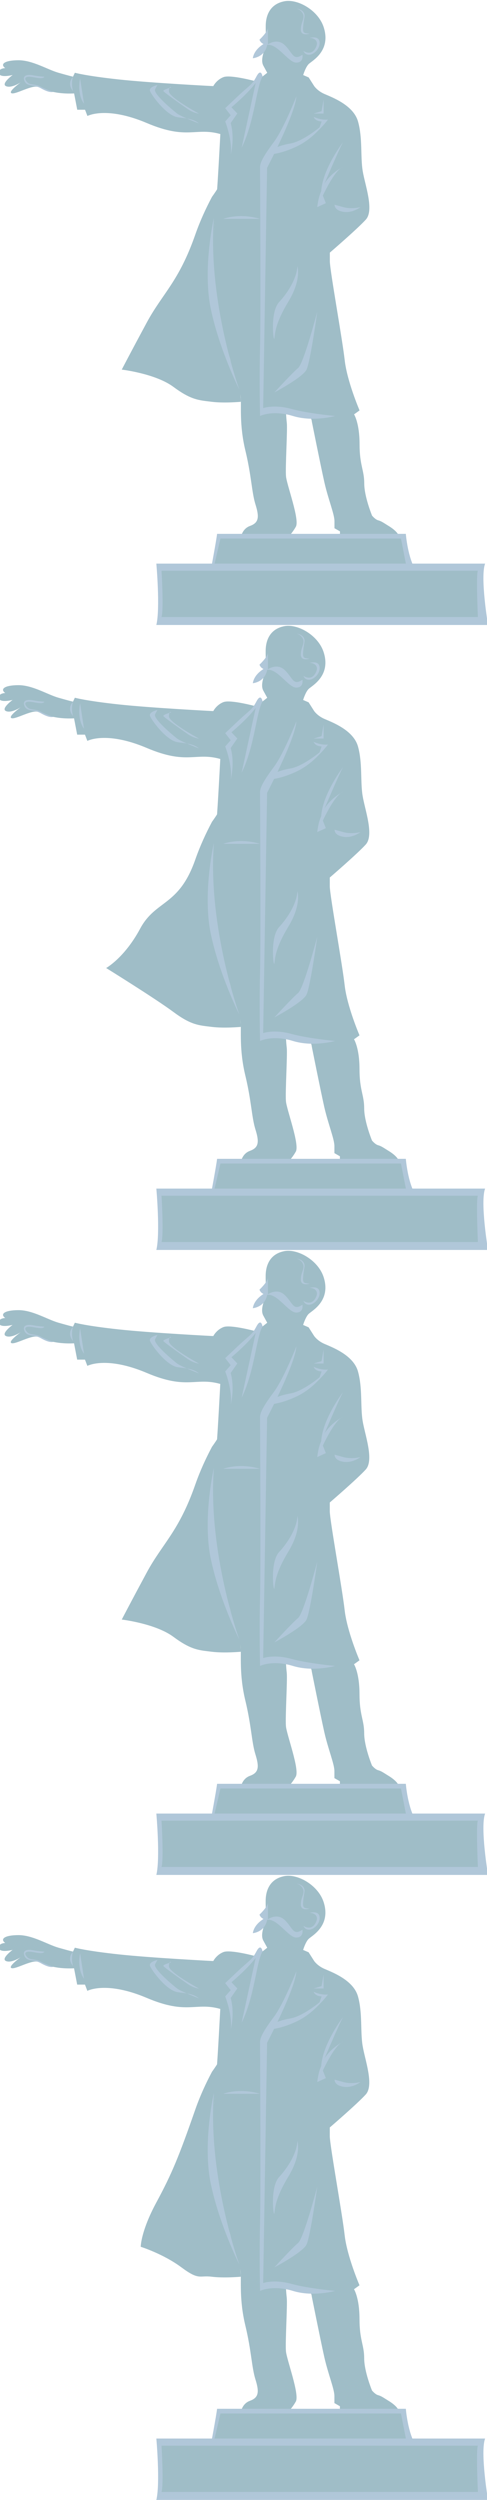 <?xml version="1.0" encoding="utf-8"?>
<!-- Generator: Adobe Illustrator 26.0.1, SVG Export Plug-In . SVG Version: 6.00 Build 0)  -->
<svg version="1.1" id="レイヤー_3" xmlns="http://www.w3.org/2000/svg" xmlns:xlink="http://www.w3.org/1999/xlink" x="0px"
	 y="0px" viewBox="0 0 78 400" style="enable-background:new 0 0 78 400;" xml:space="preserve">
<style type="text/css">
	.st0{fill:#9FBDC7;}
	.st1{fill:#B0C7D9;}
	.st2{fill:none;}
</style>
<g>
	<g>
		<g>
			<g>
				<g>
					<path class="st0" d="M42.8,11.65l-1.75,1.38c0,0-4.13-1.13-5.26-0.69c-1.13,0.44-1.63,1.44-1.63,1.44s-9.89-0.5-15.16-1.07
						c-5.26-0.57-7.01-1.07-7.01-1.07l-0.3,0.63c0,0-0.58-0.13-2.33-0.63S5.23,9.64,2.97,9.64s-3,0.63-2.13,1.26c0,0-1.13,0-1,0.82
						C-0.03,12.53,2.03,12,2.03,12s-1.93,1.41-1.06,1.79c0.88,0.38,2.38-0.63,2.38-0.63s-2.13,1.51-1.5,1.76s3.26-1.38,4.26-1
						s2.63,1.18,5.76,1.03l0.5,2.61h1.25l0.38,1c0,0,3.01-1.63,9.52,1.13c6.51,2.76,7.77,0.63,11.77,1.76c0,0-0.38,7.41-0.63,10.43
						c-0.25,3.02-0.88,13.07,0.13,17.84c1,4.77,3.63,12.56,3.76,13.82c0.13,1.26-0.25,4.4,0.75,8.55s1,6.66,1.63,8.67
						s0.5,2.89-0.88,3.39c-1.38,0.5-1.5,2.01-1.5,2.01h7.39c0,0,0.82-0.76,1.45-1.89s-1.45-6.66-1.58-8.04
						c-0.13-1.38,0.25-7.41,0.13-8.55c-0.13-1.13-0.13-1.89-0.13-1.89s2.63,0.88,3.38,0.88s0.75,0.76,0.75,0.76s1.38,6.91,2,9.68
						s1.63,5.15,1.63,6.28c0,1.13,0,1.13,0,1.13l0.88,0.5v1.13h9.52c0,0,0.18-0.84-1.75-2.01c-0.63-0.38-1.13-0.76-1.63-0.88
						c-0.5-0.13-1-0.76-1-0.76s-1.25-3.02-1.25-5.15c0-2.14-0.75-2.89-0.75-6.28c0-3.39-0.88-4.77-0.88-4.77l0.88-0.63
						c0,0-2-4.65-2.38-8.04c-0.38-3.39-2.38-14.41-2.38-15.81c0-1.4,0-1.4,0-1.4s4.39-3.77,5.76-5.28c1.38-1.51-0.13-5.53-0.5-7.79
						s0-5.28-0.75-7.92c-0.75-2.64-4.26-3.9-5.39-4.4c-1.13-0.5-1.63-1.26-1.63-1.26l-0.88-1.38l-0.88-0.38c0,0,0.38-1.26,0.88-1.76
						c0.5-0.5,3.66-2.09,2.39-5.94c-0.88-2.65-4.12-4.52-6.27-4.11c-2.79,0.53-2.99,3.02-3,3.9c-0.01,0.52,0.01,1.04,0.01,1.04
						c-0.13,0.99,0.13,2.09,0.13,2.09s-1.15,2.15-0.52,3.28C42.8,11.65,42.8,11.65,42.8,11.65z"/>
					<path class="st0" d="M39.42,21.2c0.57-2.51-1.85,5.34-5.47,10.3l0,0c-0.97,1.83-1.9,3.83-2.67,6.03
						c-2.63,7.54-5.26,9.42-7.77,14.07s-4.01,7.54-4.01,7.54s5.39,0.63,8.27,2.76c2.88,2.14,4.13,2.14,6.14,2.39
						c2,0.25,4.66,0,4.66,0s0.18-1.74-1.67-6.66c-1.23-3.27-2.59-13.55-2.55-19.68c0.03-5.47,0.94-6.71,0.94-6.71
						S38.42,25.6,39.42,21.2z"/>
					<path class="st1" d="M48.44,8.76c0,0,0.25,1.26-1,1.26s-3.03-3.12-4.68-2.83c0,0,1.57-1.23,2.87,0.05S46.94,9.77,48.44,8.76z"
						/>
					<path class="st1" d="M42.85,6.7c0,0-2.08,0.84-2.36,2.62C40.49,9.32,42.71,9.16,42.85,6.7z"/>
					<path class="st1" d="M33.78,91.11c0,0,0.85-4.51,0.99-5.69H65c0,0,0.3,3.9,1.67,5.98L33.78,91.11z"/>
					<polygon class="st0" points="33.78,92.7 35.31,86.17 64.22,86.17 65.5,92.7 					"/>
					<path class="st1" d="M25.04,90.18c0,0,0.64,7.16,0,9.82h53.12c0,0-1.28-7.71-0.46-9.82H25.04z"/>
					<path class="st0" d="M25.87,91.32c0,0,0.38,6.16,0,7.41h50.67c0,0-0.31-6.91,0-7.41H25.87z"/>
					<path class="st1" d="M42.91,4.41c0,0.68-1.35,1.94-1.35,1.94s0.21,0.83,1.35,0.83"/>
					<path class="st1" d="M42.77,24.72c0,0,0.53-1.21,3.75-1.76c2.09-0.36,5.23-2.92,5.65-3.52c0,0-1.75,2.64-4.7,4.02
						C44.53,24.84,42.77,24.72,42.77,24.72z"/>
					<path class="st1" d="M35.76,35.02c0,0,2.51-1,5.89,0H35.76z"/>
					<path class="st1" d="M47.47,15.42c0,0-2.01,5.15-3.6,7.29s-2.22,3.27-2.22,4.02c0,0.76,0.13,23.62,0,28.9
						c-0.13,5.28,0,10.93,0,10.93s2-1,5.26,0c3.26,1,6.76,0,6.76,0s-4.26-0.38-7.01-1.13c-2.75-0.76-4.51-0.13-4.51-0.13l0.63-38.45
						C42.77,26.86,47.28,18.31,47.47,15.42z"/>
					<path class="st1" d="M38.7,23.66c2.12-4.35,2.33-9.7,3.35-11.42c0,0-0.23-1.42-0.98,0c-0.75,1.42-1,1.29-3,3.18
						c-2,1.89-2,1.89-2,1.89l0.88,1.13l-0.88,1c0,0,1.18,2.99,0.88,5.28c0,0,0.69-2.46,0-5.03l1.06-1.53l-0.94-0.99
						c0,0,2.57-2.14,3.88-3.9L38.7,23.66z"/>
					<path class="st1" d="M51.44,30.62l0.75,1.89l-1.38,0.63C50.82,33.14,50.95,31.63,51.44,30.62z"/>
					<polygon class="st1" points="51.83,15.92 51.83,18.17 50.23,18.17 51.5,17.79 					"/>
					<path class="st1" d="M50.23,18.69c0,0,1.11,0.57,2.3,0.44c0,0-0.57,0.79-1.5,1.69l0.48-1.38
						C51.51,19.44,50.5,19.44,50.23,18.69z"/>
					<path class="st1" d="M12.83,12.53c0,0-0.56,2.45,0.63,4.08L12.83,12.53z"/>
					<g>
						<path class="st1" d="M25.22,13.6c0,0-1.44,0.31-1.19,0.97s2.39,3.6,4.13,4.12c0.8,0.24,2.63,0.12,3.7,1.06
							c0,0-2.88-1.1-3.51-1.59s-3.88-3.19-3.51-3.88C25.22,13.6,25.22,13.6,25.22,13.6z"/>
						<path class="st1" d="M27.42,13.98c0,0-1.38,0.38-1.25,0.6c0.13,0.22,2.88,2.17,3.88,2.86s1.82,0.74,1.82,0.74
							s-4.88-2.62-4.82-3.6C27.1,13.6,27.42,13.98,27.42,13.98z"/>
					</g>
					<path class="st1" d="M11.69,12.28c0,0-0.35,0.98,0,2.29C11.69,14.57,10.63,13.48,11.69,12.28z"/>
					<path class="st1" d="M47.63,42.57c0,0,0.71,2.13-1.42,5.65c-2.13,3.52-2.13,5.03-2.26,5.9s-0.75-4.14,0.75-5.78
						C46.21,46.71,47.55,44.45,47.63,42.57z"/>
					<path class="st1" d="M50.82,49.85c0,0-1.11,8.04-1.73,9.3c-0.63,1.26-5.14,3.64-5.14,3.64s2.88-3.15,3.79-3.9
						C48.65,58.15,50.82,49.85,50.82,49.85z"/>
					<path class="st1" d="M54.97,22.71c0,0-3.3,4.27-3.53,7.92C51.44,30.62,54.47,23.46,54.97,22.71z"/>
					<path class="st1" d="M54.97,26.67c0,0-2.9,1.44-3.53,3.96v1.26C51.44,31.88,53.47,27.23,54.97,26.67z"/>
					<path class="st1" d="M57.73,33.14c0,0-1.38,0.38-2.75,0c-1.38-0.38-1.38-0.38-1.38-0.38s-0.13,0.88,1.38,1.13
						C56.48,34.14,57.73,33.14,57.73,33.14z"/>
				</g>
				<g>
					<path class="st1" d="M47.51,1.38c0,0,1.23,0.13,1.27,1.11c0.02,0.32-0.21,1.01-0.24,2.12c-0.02,0.78,0.36,0.68,1.03,0.79
						c0,0-1.39,0.45-1.39-0.67s0.65-1.75,0.36-2.46C48.25,1.57,47.51,1.38,47.51,1.38z"/>
					<path class="st1" d="M49.57,6.07c0,0,1.45-0.43,1.61,0.6s-0.83,2.03-1.61,2.09c-0.78,0.06-0.97-0.62-0.97-0.62
						s1.13,0.84,1.86-0.32C51.19,6.67,50.46,6.07,49.57,6.07z"/>
				</g>
				<path class="st1" d="M7.11,12.28c0,0-0.93-0.06-1.89-0.24c-0.96-0.17-1.51,0.11-1.38,0.66c0.13,0.54,0.39,0.76,0.83,0.89
					c0.45,0.14,1.11,0.09,1.83,0.51c0.72,0.41,1.5,0.75,2.04,0.6c0,0-1.11-0.34-2-0.82c-0.89-0.48-1.68-0.27-2.09-0.64
					c-0.4-0.37-0.68-0.89,0.08-0.96C5.28,12.22,6.8,12.83,7.11,12.28z"/>
			</g>
		</g>
	</g>
	<path class="st1" d="M34.26,34.87c0,0-0.94,4.05-0.99,8.74c-0.02,1.94,0.1,3.99,0.51,5.9c1.39,6.55,4.55,12.83,4.55,12.83
		S33.24,48.29,34.26,34.87z"/>
</g>
<rect class="st2" width="78.17" height="100"/>
<g>
	<g>
		<g>
			<g>
				<g>
					<path class="st0" d="M42.8,111.65l-1.75,1.38c0,0-4.13-1.13-5.26-0.69c-1.13,0.44-1.63,1.44-1.63,1.44s-9.89-0.5-15.16-1.07
						c-5.26-0.57-7.01-1.07-7.01-1.07l-0.3,0.63c0,0-0.58-0.13-2.33-0.63c-1.75-0.5-4.13-2.01-6.39-2.01s-3,0.63-2.13,1.26
						c0,0-1.13,0-1,0.82c0.13,0.82,2.18,0.28,2.18,0.28s-1.93,1.41-1.06,1.79c0.88,0.38,2.38-0.63,2.38-0.63s-2.13,1.51-1.5,1.76
						s3.26-1.38,4.26-1c1,0.38,2.63,1.18,5.76,1.03l0.5,2.61h1.25l0.38,1c0,0,3.01-1.63,9.52,1.13c6.51,2.76,7.77,0.63,11.77,1.76
						c0,0-0.38,7.41-0.63,10.43c-0.25,3.02-0.88,13.07,0.13,17.84c1,4.77,3.63,12.56,3.76,13.82c0.13,1.26-0.25,4.4,0.75,8.55
						s1,6.66,1.63,8.67c0.63,2.01,0.5,2.89-0.88,3.39c-1.38,0.5-1.5,2.01-1.5,2.01h7.39c0,0,0.82-0.76,1.45-1.89
						c0.63-1.13-1.45-6.66-1.58-8.04c-0.13-1.38,0.25-7.41,0.13-8.55c-0.13-1.13-0.13-1.89-0.13-1.89s2.63,0.88,3.38,0.88
						s0.75,0.76,0.75,0.76s1.38,6.91,2,9.68c0.63,2.76,1.63,5.15,1.63,6.28s0,1.13,0,1.13l0.88,0.5v1.13h9.52
						c0,0,0.18-0.84-1.75-2.01c-0.63-0.38-1.13-0.76-1.63-0.88c-0.5-0.13-1-0.76-1-0.76s-1.25-3.02-1.25-5.15
						c0-2.14-0.75-2.89-0.75-6.28c0-3.39-0.88-4.77-0.88-4.77l0.88-0.63c0,0-2-4.65-2.38-8.04c-0.38-3.39-2.38-14.41-2.38-15.81
						s0-1.4,0-1.4s4.39-3.77,5.76-5.28s-0.13-5.53-0.5-7.79c-0.38-2.26,0-5.28-0.75-7.92c-0.75-2.64-4.26-3.9-5.39-4.4
						c-1.13-0.5-1.63-1.26-1.63-1.26l-0.88-1.38l-0.88-0.38c0,0,0.38-1.26,0.88-1.76c0.5-0.5,3.66-2.09,2.39-5.94
						c-0.88-2.65-4.12-4.52-6.27-4.11c-2.79,0.53-2.99,3.02-3,3.9c-0.01,0.52,0.01,1.04,0.01,1.04c-0.13,0.99,0.13,2.09,0.13,2.09
						s-1.15,2.15-0.52,3.28C42.8,111.65,42.8,111.65,42.8,111.65z"/>
					<path class="st0" d="M39.42,121.2c0.57-2.51-1.85,5.34-5.47,10.3l0,0c-0.97,1.83-1.9,3.83-2.67,6.03
						c-2.63,7.54-6.34,6.41-8.84,11.07S17,154.89,17,154.89s7.89,4.89,10.77,7.03c2.88,2.14,4.13,2.14,6.14,2.39
						c2,0.25,4.66,0,4.66,0s0.18-1.74-1.67-6.66c-1.23-3.27-2.59-13.55-2.55-19.68c0.03-5.47,0.94-6.71,0.94-6.71
						S38.42,125.6,39.42,121.2z"/>
					<path class="st1" d="M48.44,108.76c0,0,0.25,1.26-1,1.26s-3.03-3.12-4.68-2.83c0,0,1.57-1.23,2.87,0.05
						C46.94,108.51,46.94,109.77,48.44,108.76z"/>
					<path class="st1" d="M42.85,106.7c0,0-2.08,0.84-2.36,2.62C40.49,109.32,42.71,109.16,42.85,106.7z"/>
					<path class="st1" d="M33.78,191.11c0,0,0.85-4.51,0.99-5.69H65c0,0,0.3,3.9,1.67,5.98L33.78,191.11z"/>
					<polygon class="st0" points="33.78,192.7 35.31,186.17 64.22,186.17 65.5,192.7 					"/>
					<path class="st1" d="M25.04,190.18c0,0,0.64,7.16,0,9.82h53.12c0,0-1.28-7.71-0.46-9.82H25.04z"/>
					<path class="st0" d="M25.87,191.32c0,0,0.38,6.16,0,7.41h50.67c0,0-0.31-6.91,0-7.41H25.87z"/>
					<path class="st1" d="M42.91,104.41c0,0.68-1.35,1.94-1.35,1.94s0.21,0.83,1.35,0.83"/>
					<path class="st1" d="M42.77,124.72c0,0,0.53-1.21,3.75-1.76c2.09-0.36,5.23-2.92,5.65-3.52c0,0-1.75,2.64-4.7,4.02
						C44.53,124.84,42.77,124.72,42.77,124.72z"/>
					<path class="st1" d="M35.76,135.02c0,0,2.51-1,5.89,0H35.76z"/>
					<path class="st1" d="M47.47,115.42c0,0-2.01,5.15-3.6,7.29s-2.22,3.27-2.22,4.02c0,0.76,0.13,23.62,0,28.9
						c-0.13,5.28,0,10.93,0,10.93s2-1,5.26,0c3.26,1,6.76,0,6.76,0s-4.26-0.38-7.01-1.13c-2.75-0.76-4.51-0.13-4.51-0.13l0.63-38.45
						C42.77,126.86,47.28,118.31,47.47,115.42z"/>
					<path class="st1" d="M38.7,123.66c2.12-4.35,2.33-9.7,3.35-11.42c0,0-0.23-1.42-0.98,0c-0.75,1.42-1,1.29-3,3.18
						c-2,1.89-2,1.89-2,1.89l0.88,1.13l-0.88,1c0,0,1.18,2.99,0.88,5.28c0,0,0.69-2.46,0-5.03l1.06-1.53l-0.94-0.99
						c0,0,2.57-2.14,3.88-3.9L38.7,123.66z"/>
					<path class="st1" d="M51.44,130.62l0.75,1.89l-1.38,0.63C50.82,133.14,50.95,131.63,51.44,130.62z"/>
					<polygon class="st1" points="51.83,115.92 51.83,118.17 50.23,118.17 51.5,117.79 					"/>
					<path class="st1" d="M50.23,118.69c0,0,1.11,0.57,2.3,0.44c0,0-0.57,0.79-1.5,1.69l0.48-1.38
						C51.51,119.44,50.5,119.44,50.23,118.69z"/>
					<path class="st1" d="M12.83,112.53c0,0-0.56,2.45,0.63,4.08L12.83,112.53z"/>
					<g>
						<path class="st1" d="M25.22,113.6c0,0-1.44,0.31-1.19,0.97c0.25,0.66,2.39,3.6,4.13,4.12c0.8,0.24,2.63,0.12,3.7,1.06
							c0,0-2.88-1.1-3.51-1.59s-3.88-3.19-3.51-3.88C25.22,113.6,25.22,113.6,25.22,113.6z"/>
						<path class="st1" d="M27.42,113.98c0,0-1.38,0.38-1.25,0.6c0.13,0.22,2.88,2.17,3.88,2.86c1,0.69,1.82,0.74,1.82,0.74
							s-4.88-2.62-4.82-3.6C27.1,113.6,27.42,113.98,27.42,113.98z"/>
					</g>
					<path class="st1" d="M11.69,112.28c0,0-0.35,0.98,0,2.29C11.69,114.57,10.63,113.48,11.69,112.28z"/>
					<path class="st1" d="M47.63,142.57c0,0,0.71,2.13-1.42,5.65c-2.13,3.52-2.13,5.03-2.26,5.9c-0.13,0.88-0.75-4.14,0.75-5.78
						C46.21,146.71,47.55,144.45,47.63,142.57z"/>
					<path class="st1" d="M50.82,149.85c0,0-1.11,8.04-1.73,9.3c-0.63,1.26-5.14,3.64-5.14,3.64s2.88-3.15,3.79-3.9
						C48.65,158.15,50.82,149.85,50.82,149.85z"/>
					<path class="st1" d="M54.97,122.71c0,0-3.3,4.27-3.53,7.92C51.44,130.62,54.47,123.46,54.97,122.71z"/>
					<path class="st1" d="M54.97,126.67c0,0-2.9,1.44-3.53,3.96v1.26C51.44,131.88,53.47,127.23,54.97,126.67z"/>
					<path class="st1" d="M57.73,133.14c0,0-1.38,0.38-2.75,0c-1.38-0.38-1.38-0.38-1.38-0.38s-0.13,0.88,1.38,1.13
						C56.48,134.14,57.73,133.14,57.73,133.14z"/>
				</g>
				<g>
					<path class="st1" d="M47.51,101.38c0,0,1.23,0.13,1.27,1.11c0.02,0.32-0.21,1.01-0.24,2.12c-0.02,0.78,0.36,0.68,1.03,0.79
						c0,0-1.39,0.45-1.39-0.67c0-1.12,0.65-1.75,0.36-2.46C48.25,101.57,47.51,101.38,47.51,101.38z"/>
					<path class="st1" d="M49.57,106.07c0,0,1.45-0.43,1.61,0.6c0.17,1.02-0.83,2.03-1.61,2.09c-0.78,0.06-0.97-0.62-0.97-0.62
						s1.13,0.84,1.86-0.32C51.19,106.67,50.46,106.07,49.57,106.07z"/>
				</g>
				<path class="st1" d="M7.11,112.28c0,0-0.93-0.06-1.89-0.24c-0.96-0.17-1.51,0.11-1.38,0.66c0.13,0.54,0.39,0.76,0.83,0.89
					c0.45,0.14,1.11,0.09,1.83,0.51c0.72,0.41,1.5,0.75,2.04,0.6c0,0-1.11-0.34-2-0.82c-0.89-0.48-1.68-0.27-2.09-0.64
					c-0.4-0.37-0.68-0.89,0.08-0.96C5.28,112.22,6.8,112.83,7.11,112.28z"/>
			</g>
		</g>
	</g>
	<path class="st1" d="M34.26,134.87c0,0-0.94,4.05-0.99,8.74c-0.02,1.94,0.1,3.99,0.51,5.9c1.39,6.55,4.55,12.83,4.55,12.83
		S33.24,148.29,34.26,134.87z"/>
</g>
<rect y="100" class="st2" width="78.17" height="100"/>
<g>
	<g>
		<g>
			<g>
				<g>
					<path class="st0" d="M42.8,211.65l-1.75,1.38c0,0-4.13-1.13-5.26-0.69c-1.13,0.44-1.63,1.44-1.63,1.44s-9.89-0.5-15.16-1.07
						s-7.01-1.07-7.01-1.07l-0.3,0.63c0,0-0.58-0.13-2.33-0.63c-1.75-0.5-4.13-2.01-6.39-2.01s-3,0.63-2.13,1.26c0,0-1.13,0-1,0.82
						c0.13,0.82,2.18,0.28,2.18,0.28s-1.93,1.41-1.06,1.79c0.88,0.38,2.38-0.63,2.38-0.63s-2.13,1.51-1.5,1.76s3.26-1.38,4.26-1
						c1,0.38,2.63,1.18,5.76,1.03l0.5,2.61h1.25l0.38,1c0,0,3.01-1.63,9.52,1.13c6.51,2.76,7.77,0.63,11.77,1.76
						c0,0-0.38,7.41-0.63,10.43c-0.25,3.02-0.88,13.07,0.13,17.84c1,4.77,3.63,12.56,3.76,13.82c0.13,1.26-0.25,4.4,0.75,8.55
						c1,4.15,1,6.66,1.63,8.67c0.63,2.01,0.5,2.89-0.88,3.39c-1.38,0.5-1.5,2.01-1.5,2.01h7.39c0,0,0.82-0.76,1.45-1.89
						c0.63-1.13-1.45-6.66-1.58-8.04c-0.13-1.38,0.25-7.41,0.13-8.55c-0.13-1.13-0.13-1.89-0.13-1.89s2.63,0.88,3.38,0.88
						s0.75,0.76,0.75,0.76s1.38,6.91,2,9.68s1.63,5.15,1.63,6.28c0,1.13,0,1.13,0,1.13l0.88,0.5v1.13h9.52c0,0,0.18-0.84-1.75-2.01
						c-0.63-0.38-1.13-0.76-1.63-0.88c-0.5-0.13-1-0.76-1-0.76s-1.25-3.02-1.25-5.15c0-2.14-0.75-2.89-0.75-6.28
						s-0.88-4.77-0.88-4.77l0.88-0.63c0,0-2-4.65-2.38-8.04c-0.38-3.39-2.38-14.41-2.38-15.81s0-1.4,0-1.4s4.39-3.77,5.76-5.28
						s-0.13-5.53-0.5-7.79s0-5.28-0.75-7.92c-0.75-2.64-4.26-3.9-5.39-4.4c-1.13-0.5-1.63-1.26-1.63-1.26l-0.88-1.38l-0.88-0.38
						c0,0,0.38-1.26,0.88-1.76c0.5-0.5,3.66-2.09,2.39-5.94c-0.88-2.65-4.12-4.52-6.27-4.11c-2.79,0.53-2.99,3.02-3,3.9
						c-0.01,0.52,0.01,1.04,0.01,1.04c-0.13,0.99,0.13,2.09,0.13,2.09s-1.15,2.15-0.52,3.28C42.8,211.65,42.8,211.65,42.8,211.65z"
						/>
					<path class="st0" d="M39.42,221.2c0.57-2.51-1.85,5.34-5.47,10.3l0,0c-0.97,1.83-1.9,3.83-2.67,6.03
						c-2.63,7.54-5.26,9.42-7.77,14.07c-2.51,4.65-4.01,7.54-4.01,7.54s5.39,0.63,8.27,2.76c2.88,2.14,4.13,2.14,6.14,2.39
						c2,0.25,4.66,0,4.66,0s0.18-1.74-1.67-6.66c-1.23-3.27-2.59-13.55-2.55-19.68c0.03-5.47,0.94-6.71,0.94-6.71
						S38.42,225.6,39.42,221.2z"/>
					<path class="st1" d="M48.44,208.76c0,0,0.25,1.26-1,1.26s-3.03-3.12-4.68-2.83c0,0,1.57-1.23,2.87,0.05
						C46.94,208.51,46.94,209.77,48.44,208.76z"/>
					<path class="st1" d="M42.85,206.7c0,0-2.08,0.84-2.36,2.62C40.49,209.32,42.71,209.16,42.85,206.7z"/>
					<path class="st1" d="M33.78,291.11c0,0,0.85-4.51,0.99-5.69H65c0,0,0.3,3.9,1.67,5.98L33.78,291.11z"/>
					<polygon class="st0" points="33.78,292.7 35.31,286.17 64.22,286.17 65.5,292.7 					"/>
					<path class="st1" d="M25.04,290.18c0,0,0.64,7.16,0,9.82h53.12c0,0-1.28-7.71-0.46-9.82H25.04z"/>
					<path class="st0" d="M25.87,291.32c0,0,0.38,6.16,0,7.41h50.67c0,0-0.31-6.91,0-7.41H25.87z"/>
					<path class="st1" d="M42.91,204.41c0,0.68-1.35,1.94-1.35,1.94s0.21,0.83,1.35,0.83"/>
					<path class="st1" d="M42.77,224.72c0,0,0.53-1.21,3.75-1.76c2.09-0.36,5.23-2.92,5.65-3.52c0,0-1.75,2.64-4.7,4.02
						C44.53,224.84,42.77,224.72,42.77,224.72z"/>
					<path class="st1" d="M35.76,235.02c0,0,2.51-1,5.89,0H35.76z"/>
					<path class="st1" d="M47.47,215.42c0,0-2.01,5.15-3.6,7.29s-2.22,3.27-2.22,4.02c0,0.76,0.13,23.62,0,28.9
						c-0.13,5.28,0,10.93,0,10.93s2-1,5.26,0c3.26,1,6.76,0,6.76,0s-4.26-0.38-7.01-1.13c-2.75-0.76-4.51-0.13-4.51-0.13l0.63-38.45
						C42.77,226.86,47.28,218.31,47.47,215.42z"/>
					<path class="st1" d="M38.7,223.66c2.12-4.35,2.33-9.7,3.35-11.42c0,0-0.23-1.42-0.98,0c-0.75,1.42-1,1.29-3,3.18
						c-2,1.89-2,1.89-2,1.89l0.88,1.13l-0.88,1c0,0,1.18,2.99,0.88,5.28c0,0,0.69-2.46,0-5.03l1.06-1.53l-0.94-0.99
						c0,0,2.57-2.14,3.88-3.9L38.7,223.66z"/>
					<path class="st1" d="M51.44,230.62l0.75,1.89l-1.38,0.63C50.82,233.14,50.95,231.63,51.44,230.62z"/>
					<polygon class="st1" points="51.83,215.92 51.83,218.17 50.23,218.17 51.5,217.79 					"/>
					<path class="st1" d="M50.23,218.69c0,0,1.11,0.57,2.3,0.44c0,0-0.57,0.79-1.5,1.69l0.48-1.38
						C51.51,219.44,50.5,219.44,50.23,218.69z"/>
					<path class="st1" d="M12.83,212.53c0,0-0.56,2.45,0.63,4.08L12.83,212.53z"/>
					<g>
						<path class="st1" d="M25.22,213.6c0,0-1.44,0.31-1.19,0.97s2.39,3.6,4.13,4.12c0.8,0.24,2.63,0.12,3.7,1.06
							c0,0-2.88-1.1-3.51-1.59c-0.63-0.49-3.88-3.19-3.51-3.88C25.22,213.6,25.22,213.6,25.22,213.6z"/>
						<path class="st1" d="M27.42,213.98c0,0-1.38,0.38-1.25,0.6c0.13,0.22,2.88,2.17,3.88,2.86c1,0.69,1.82,0.74,1.82,0.74
							s-4.88-2.62-4.82-3.6C27.1,213.6,27.42,213.98,27.42,213.98z"/>
					</g>
					<path class="st1" d="M11.69,212.28c0,0-0.35,0.98,0,2.29C11.69,214.57,10.63,213.48,11.69,212.28z"/>
					<path class="st1" d="M47.63,242.57c0,0,0.71,2.13-1.42,5.65c-2.13,3.52-2.13,5.03-2.26,5.9c-0.13,0.88-0.75-4.14,0.75-5.78
						C46.21,246.71,47.55,244.45,47.63,242.57z"/>
					<path class="st1" d="M50.82,249.85c0,0-1.11,8.04-1.73,9.3c-0.63,1.26-5.14,3.64-5.14,3.64s2.88-3.15,3.79-3.9
						C48.65,258.15,50.82,249.85,50.82,249.85z"/>
					<path class="st1" d="M54.97,222.71c0,0-3.3,4.27-3.53,7.92C51.44,230.62,54.47,223.46,54.97,222.71z"/>
					<path class="st1" d="M54.97,226.67c0,0-2.9,1.44-3.53,3.96v1.26C51.44,231.88,53.47,227.23,54.97,226.67z"/>
					<path class="st1" d="M57.73,233.14c0,0-1.38,0.38-2.75,0c-1.38-0.38-1.38-0.38-1.38-0.38s-0.13,0.88,1.38,1.13
						C56.48,234.14,57.73,233.14,57.73,233.14z"/>
				</g>
				<g>
					<path class="st1" d="M47.51,201.38c0,0,1.23,0.13,1.27,1.11c0.02,0.32-0.21,1.01-0.24,2.12c-0.02,0.78,0.36,0.68,1.03,0.79
						c0,0-1.39,0.45-1.39-0.67s0.65-1.75,0.36-2.46C48.25,201.57,47.51,201.38,47.51,201.38z"/>
					<path class="st1" d="M49.57,206.07c0,0,1.45-0.43,1.61,0.6s-0.83,2.03-1.61,2.09s-0.97-0.62-0.97-0.62s1.13,0.84,1.86-0.32
						C51.19,206.67,50.46,206.07,49.57,206.07z"/>
				</g>
				<path class="st1" d="M7.11,212.28c0,0-0.93-0.06-1.89-0.24c-0.96-0.17-1.51,0.11-1.38,0.66c0.13,0.54,0.39,0.76,0.83,0.89
					c0.45,0.14,1.11,0.09,1.83,0.51c0.72,0.41,1.5,0.75,2.04,0.6c0,0-1.11-0.34-2-0.82c-0.89-0.48-1.68-0.27-2.09-0.64
					c-0.4-0.37-0.68-0.89,0.08-0.96C5.28,212.22,6.8,212.83,7.11,212.28z"/>
			</g>
		</g>
	</g>
	<path class="st1" d="M34.26,234.87c0,0-0.94,4.05-0.99,8.74c-0.02,1.94,0.1,3.99,0.51,5.9c1.39,6.55,4.55,12.83,4.55,12.83
		S33.24,248.29,34.26,234.87z"/>
</g>
<rect y="200" class="st2" width="78.17" height="100"/>
<g>
	<g>
		<g>
			<g>
				<g>
					<path class="st0" d="M42.8,311.65l-1.75,1.38c0,0-4.13-1.13-5.26-0.69s-1.63,1.44-1.63,1.44s-9.89-0.5-15.16-1.07
						c-5.26-0.57-7.01-1.07-7.01-1.07l-0.3,0.63c0,0-0.58-0.13-2.33-0.63c-1.75-0.5-4.13-2.01-6.39-2.01s-3,0.63-2.13,1.26
						c0,0-1.13,0-1,0.82c0.13,0.82,2.18,0.28,2.18,0.28s-1.93,1.41-1.06,1.79c0.88,0.38,2.38-0.63,2.38-0.63s-2.13,1.51-1.5,1.76
						s3.26-1.38,4.26-1c1,0.38,2.63,1.18,5.76,1.03l0.5,2.61h1.25l0.38,1c0,0,3.01-1.63,9.52,1.13c6.51,2.76,7.77,0.63,11.77,1.76
						c0,0-0.38,7.41-0.63,10.43c-0.25,3.02-0.88,13.07,0.13,17.84c1,4.77,3.63,12.56,3.76,13.82c0.13,1.26-0.25,4.4,0.75,8.55
						c1,4.15,1,6.66,1.63,8.67c0.63,2.01,0.5,2.89-0.88,3.39c-1.38,0.5-1.5,2.01-1.5,2.01h7.39c0,0,0.82-0.76,1.45-1.89
						c0.63-1.13-1.45-6.66-1.58-8.04c-0.13-1.38,0.25-7.41,0.13-8.55c-0.13-1.13-0.13-1.89-0.13-1.89s2.63,0.88,3.38,0.88
						s0.75,0.76,0.75,0.76s1.38,6.91,2,9.68s1.63,5.15,1.63,6.28c0,1.13,0,1.13,0,1.13l0.88,0.5v1.13h9.52c0,0,0.18-0.84-1.75-2.01
						c-0.63-0.38-1.13-0.76-1.63-0.88c-0.5-0.13-1-0.76-1-0.76s-1.25-3.02-1.25-5.15c0-2.14-0.75-2.89-0.75-6.28
						s-0.88-4.77-0.88-4.77l0.88-0.63c0,0-2-4.65-2.38-8.04c-0.38-3.39-2.38-14.41-2.38-15.81s0-1.4,0-1.4s4.39-3.77,5.76-5.28
						s-0.13-5.53-0.5-7.79c-0.38-2.26,0-5.28-0.75-7.92c-0.75-2.64-4.26-3.9-5.39-4.4c-1.13-0.5-1.63-1.26-1.63-1.26l-0.88-1.38
						l-0.88-0.38c0,0,0.38-1.26,0.88-1.76c0.5-0.5,3.66-2.09,2.39-5.94c-0.88-2.65-4.12-4.52-6.27-4.11c-2.79,0.53-2.99,3.02-3,3.9
						c-0.01,0.52,0.01,1.04,0.01,1.04c-0.13,0.99,0.13,2.09,0.13,2.09s-1.15,2.15-0.52,3.28C42.8,311.65,42.8,311.65,42.8,311.65z"
						/>
					<path class="st0" d="M39.42,321.2c0.57-2.51-1.85,5.34-5.47,10.3l0,0c-0.97,1.83-1.9,3.83-2.67,6.03
						c-2.63,7.54-3.73,10.23-6.24,14.88c-2.51,4.65-2.5,7.09-2.5,7.09s3.62,1.14,6.5,3.28c2.88,2.14,2.86,1.26,4.86,1.51
						c2,0.25,4.66,0,4.66,0s0.18-1.74-1.67-6.66c-1.23-3.27-2.59-13.55-2.55-19.68c0.03-5.47,0.94-6.71,0.94-6.71
						S38.42,325.6,39.42,321.2z"/>
					<path class="st1" d="M48.44,308.76c0,0,0.25,1.26-1,1.26s-3.03-3.12-4.68-2.83c0,0,1.57-1.23,2.87,0.05
						S46.94,309.77,48.44,308.76z"/>
					<path class="st1" d="M42.85,306.7c0,0-2.08,0.84-2.36,2.62C40.49,309.32,42.71,309.16,42.85,306.7z"/>
					<path class="st1" d="M33.78,391.11c0,0,0.85-4.51,0.99-5.69H65c0,0,0.3,3.9,1.67,5.98L33.78,391.11z"/>
					<polygon class="st0" points="33.78,392.7 35.31,386.17 64.22,386.17 65.5,392.7 					"/>
					<path class="st1" d="M25.04,390.18c0,0,0.64,7.16,0,9.82h53.12c0,0-1.28-7.71-0.46-9.82H25.04z"/>
					<path class="st0" d="M25.87,391.32c0,0,0.38,6.16,0,7.41h50.67c0,0-0.31-6.91,0-7.41H25.87z"/>
					<path class="st1" d="M42.91,304.41c0,0.68-1.35,1.94-1.35,1.94s0.21,0.83,1.35,0.83"/>
					<path class="st1" d="M42.77,324.72c0,0,0.53-1.21,3.75-1.76c2.09-0.36,5.23-2.92,5.65-3.52c0,0-1.75,2.64-4.7,4.02
						C44.53,324.84,42.77,324.72,42.77,324.72z"/>
					<path class="st1" d="M35.76,335.02c0,0,2.51-1,5.89,0H35.76z"/>
					<path class="st1" d="M47.47,315.42c0,0-2.01,5.15-3.6,7.29c-1.6,2.14-2.22,3.27-2.22,4.02s0.13,23.62,0,28.9
						c-0.13,5.28,0,10.93,0,10.93s2-1,5.26,0c3.26,1,6.76,0,6.76,0s-4.26-0.38-7.01-1.13c-2.75-0.76-4.51-0.13-4.51-0.13l0.63-38.45
						C42.77,326.86,47.28,318.31,47.47,315.42z"/>
					<path class="st1" d="M38.7,323.66c2.12-4.35,2.33-9.7,3.35-11.42c0,0-0.23-1.42-0.98,0c-0.75,1.42-1,1.29-3,3.18
						c-2,1.89-2,1.89-2,1.89l0.88,1.13l-0.88,1c0,0,1.18,2.99,0.88,5.28c0,0,0.69-2.46,0-5.03l1.06-1.53l-0.94-0.99
						c0,0,2.57-2.14,3.88-3.9L38.7,323.66z"/>
					<path class="st1" d="M51.44,330.62l0.75,1.89l-1.38,0.63C50.82,333.14,50.95,331.63,51.44,330.62z"/>
					<polygon class="st1" points="51.83,315.92 51.83,318.17 50.23,318.17 51.5,317.79 					"/>
					<path class="st1" d="M50.23,318.69c0,0,1.11,0.57,2.3,0.44c0,0-0.57,0.79-1.5,1.69l0.48-1.38
						C51.51,319.44,50.5,319.44,50.23,318.69z"/>
					<path class="st1" d="M12.83,312.53c0,0-0.56,2.45,0.63,4.08L12.83,312.53z"/>
					<g>
						<path class="st1" d="M25.22,313.6c0,0-1.44,0.31-1.19,0.97c0.25,0.66,2.39,3.6,4.13,4.12c0.8,0.24,2.63,0.12,3.7,1.06
							c0,0-2.88-1.1-3.51-1.59s-3.88-3.19-3.51-3.88C25.22,313.6,25.22,313.6,25.22,313.6z"/>
						<path class="st1" d="M27.42,313.98c0,0-1.38,0.38-1.25,0.6c0.13,0.22,2.88,2.17,3.88,2.86s1.82,0.74,1.82,0.74
							s-4.88-2.62-4.82-3.6C27.1,313.6,27.42,313.98,27.42,313.98z"/>
					</g>
					<path class="st1" d="M11.69,312.28c0,0-0.35,0.98,0,2.29C11.69,314.57,10.63,313.48,11.69,312.28z"/>
					<path class="st1" d="M47.63,342.57c0,0,0.71,2.13-1.42,5.65c-2.13,3.52-2.13,5.03-2.26,5.9s-0.75-4.14,0.75-5.78
						C46.21,346.71,47.55,344.45,47.63,342.57z"/>
					<path class="st1" d="M50.82,349.85c0,0-1.11,8.04-1.73,9.3c-0.63,1.26-5.14,3.64-5.14,3.64s2.88-3.15,3.79-3.9
						C48.65,358.15,50.82,349.85,50.82,349.85z"/>
					<path class="st1" d="M54.97,322.71c0,0-3.3,4.27-3.53,7.92C51.44,330.62,54.47,323.46,54.97,322.71z"/>
					<path class="st1" d="M54.97,326.67c0,0-2.9,1.44-3.53,3.96v1.26C51.44,331.88,53.47,327.23,54.97,326.67z"/>
					<path class="st1" d="M57.73,333.14c0,0-1.38,0.38-2.75,0c-1.38-0.38-1.38-0.38-1.38-0.38s-0.13,0.88,1.38,1.13
						C56.48,334.14,57.73,333.14,57.73,333.14z"/>
				</g>
				<g>
					<path class="st1" d="M47.51,301.38c0,0,1.23,0.13,1.27,1.11c0.02,0.32-0.21,1.01-0.24,2.12c-0.02,0.78,0.36,0.68,1.03,0.79
						c0,0-1.39,0.45-1.39-0.67c0-1.12,0.65-1.75,0.36-2.46C48.25,301.57,47.51,301.38,47.51,301.38z"/>
					<path class="st1" d="M49.57,306.07c0,0,1.45-0.43,1.61,0.6c0.17,1.02-0.83,2.03-1.61,2.09c-0.78,0.06-0.97-0.62-0.97-0.62
						s1.13,0.84,1.86-0.32C51.19,306.67,50.46,306.07,49.57,306.07z"/>
				</g>
				<path class="st1" d="M7.11,312.28c0,0-0.93-0.06-1.89-0.24s-1.51,0.11-1.38,0.66c0.13,0.54,0.39,0.76,0.83,0.89
					c0.45,0.14,1.11,0.09,1.83,0.51c0.72,0.41,1.5,0.75,2.04,0.6c0,0-1.11-0.34-2-0.82s-1.68-0.27-2.09-0.64
					c-0.4-0.37-0.68-0.89,0.08-0.96C5.28,312.22,6.8,312.83,7.11,312.28z"/>
			</g>
		</g>
	</g>
	<path class="st1" d="M34.26,334.87c0,0-0.94,4.05-0.99,8.74c-0.02,1.94,0.1,3.99,0.51,5.9c1.39,6.55,4.55,12.83,4.55,12.83
		S33.24,348.29,34.26,334.87z"/>
</g>
<rect y="300" class="st2" width="78.17" height="100"/>
</svg>
